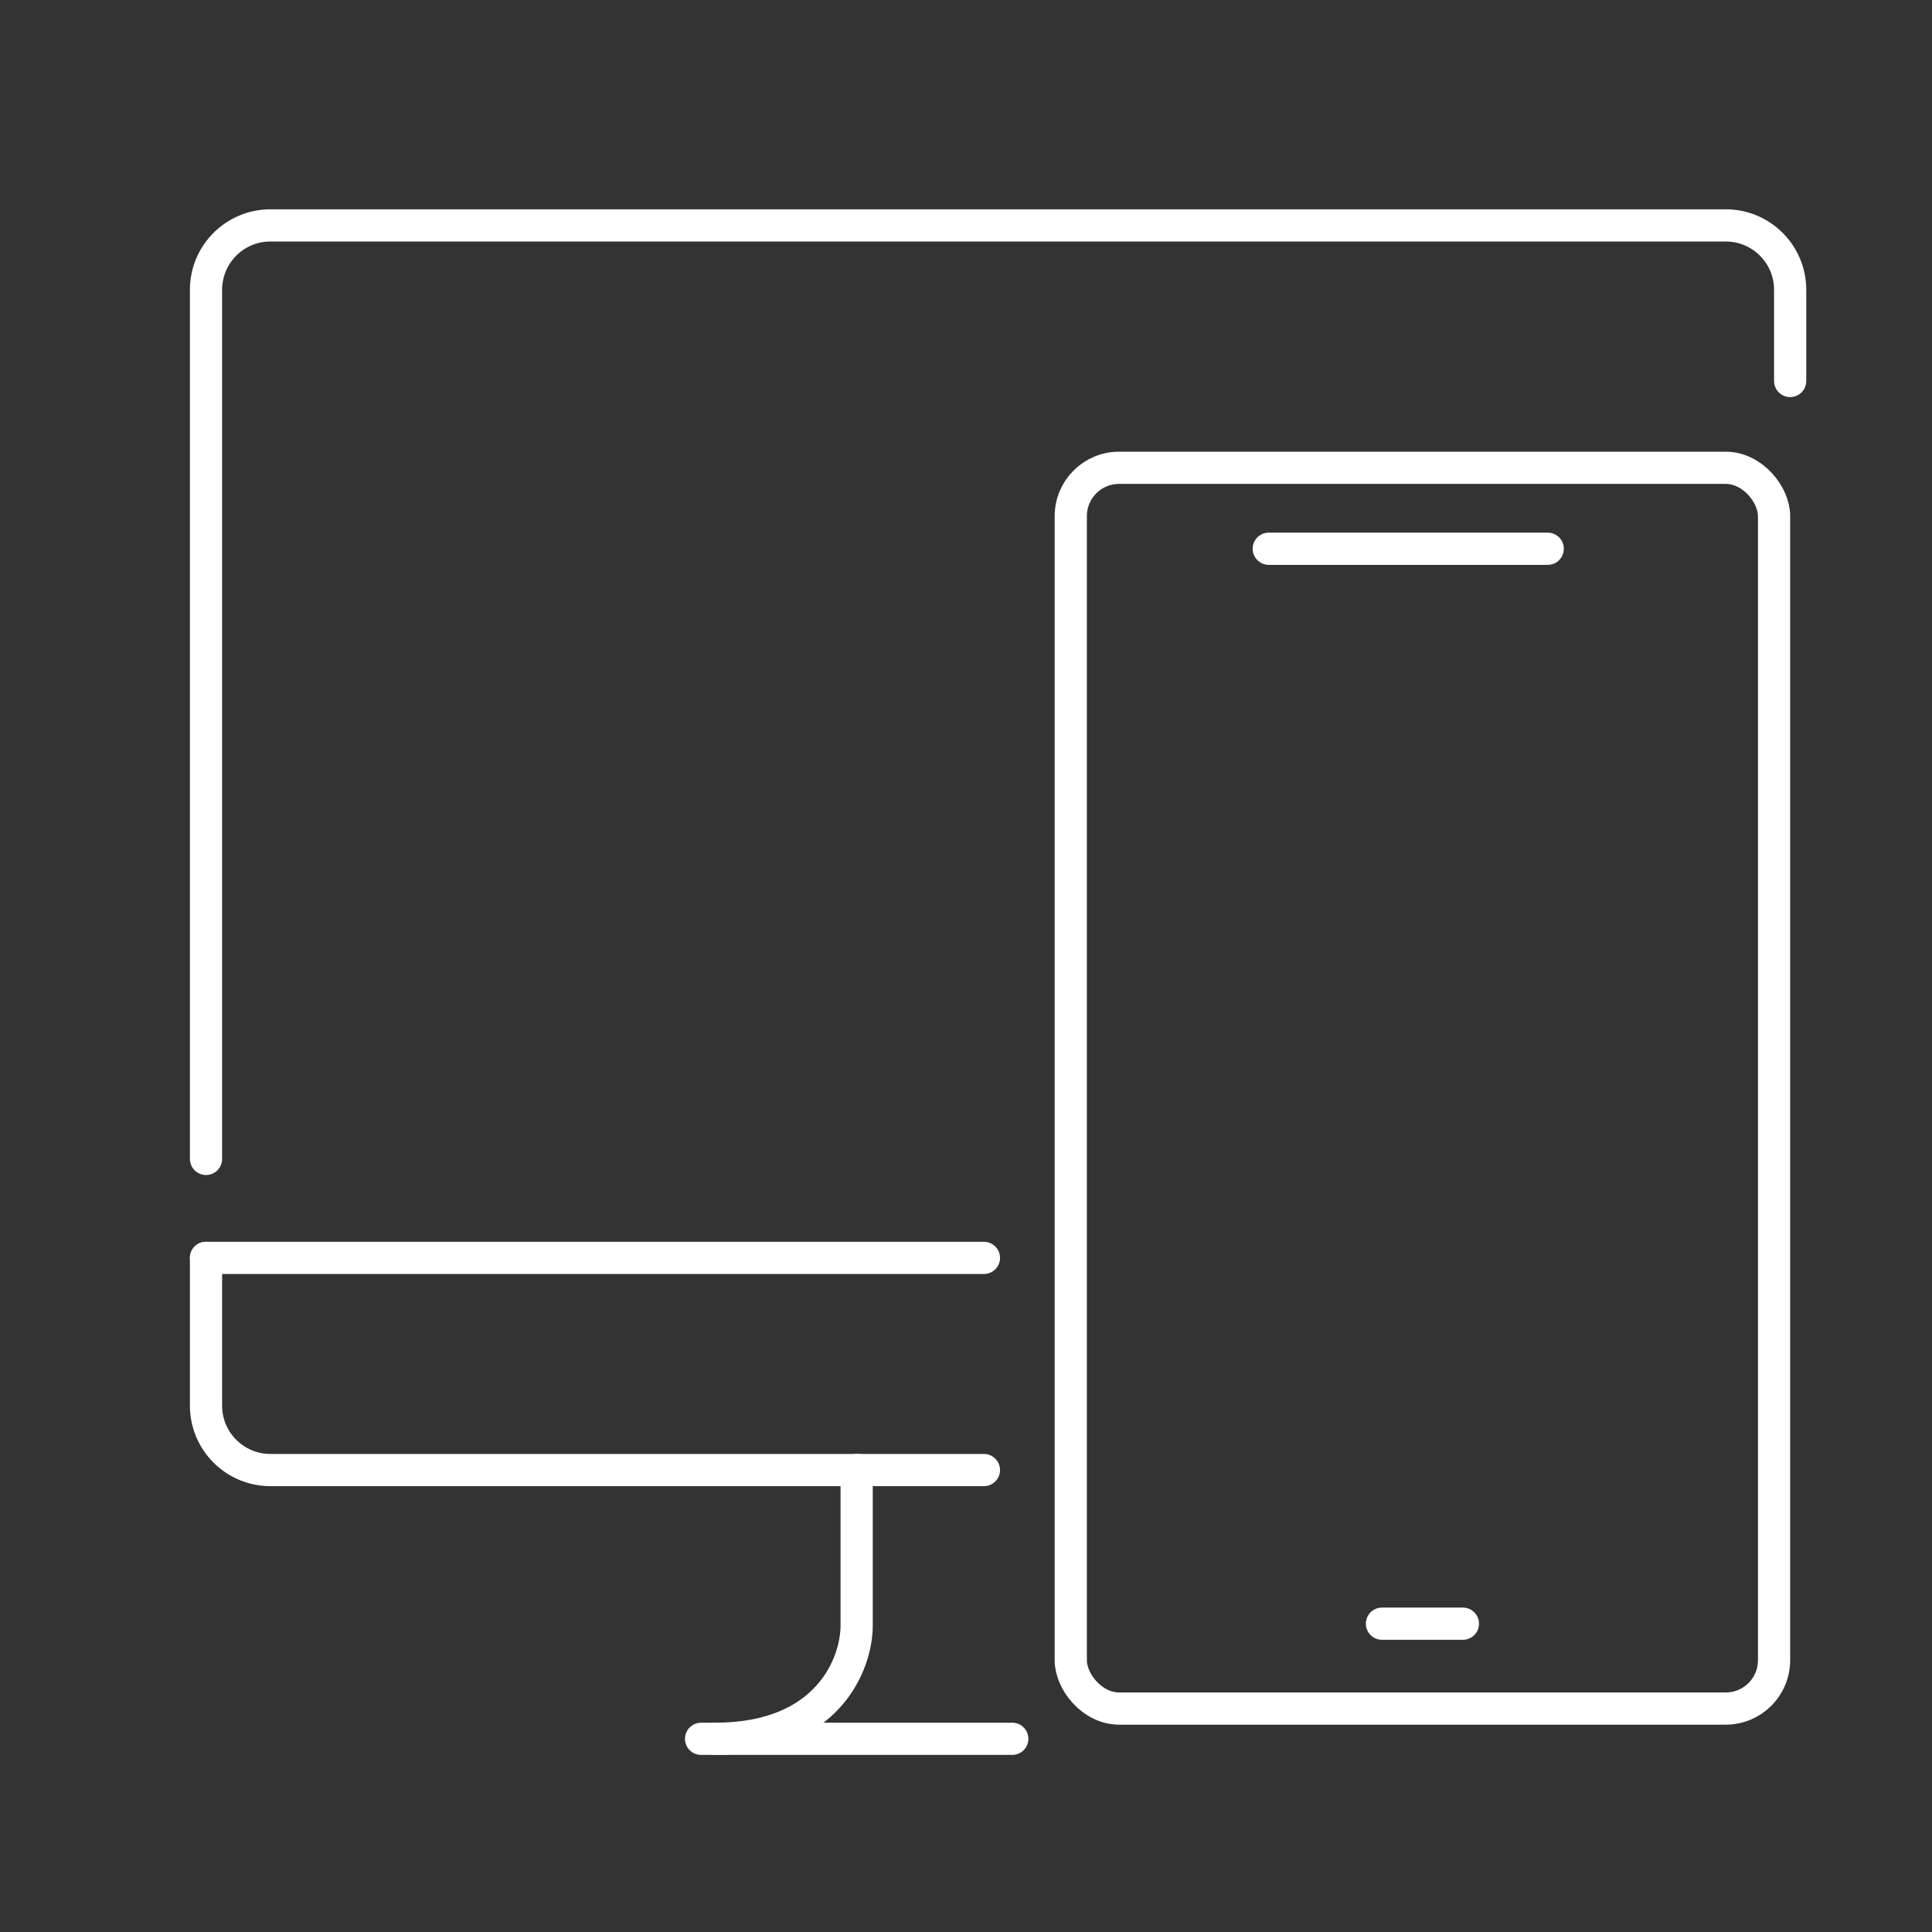<svg width="60" height="60" viewBox="0 0 60 60" fill="none" xmlns="http://www.w3.org/2000/svg">
<rect x="0" y="0" width="60" height="60" fill="#333333" stroke="none"/>
<path d="M6.398 39.065H30.557" stroke="white" stroke-linecap="round"/>
<rect x="33.254" y="14.528" width="21.841" height="38.533" rx="1.5" stroke="white"/>
<path d="M30.557 45.654H8.398C7.294 45.654 6.398 44.759 6.398 43.654V39.065M6.398 35.991V9C6.398 7.895 7.294 7 8.398 7H53.595C54.699 7 55.595 7.895 55.595 9V11.832" stroke="white" stroke-linecap="round" stroke-linejoin="round"/>
<path d="M26.604 45.654V50.486C26.604 51.657 25.725 54 22.211 54" stroke="white" stroke-linecap="round"/>
<path d="M21.773 54H31.437" stroke="white" stroke-linecap="round"/>
<line x1="39.402" y1="17.042" x2="48.066" y2="17.042" stroke="white" stroke-linecap="round"/>
<line x1="42.918" y1="50.425" x2="45.432" y2="50.425" stroke="white" stroke-linecap="round"/>
</svg>
